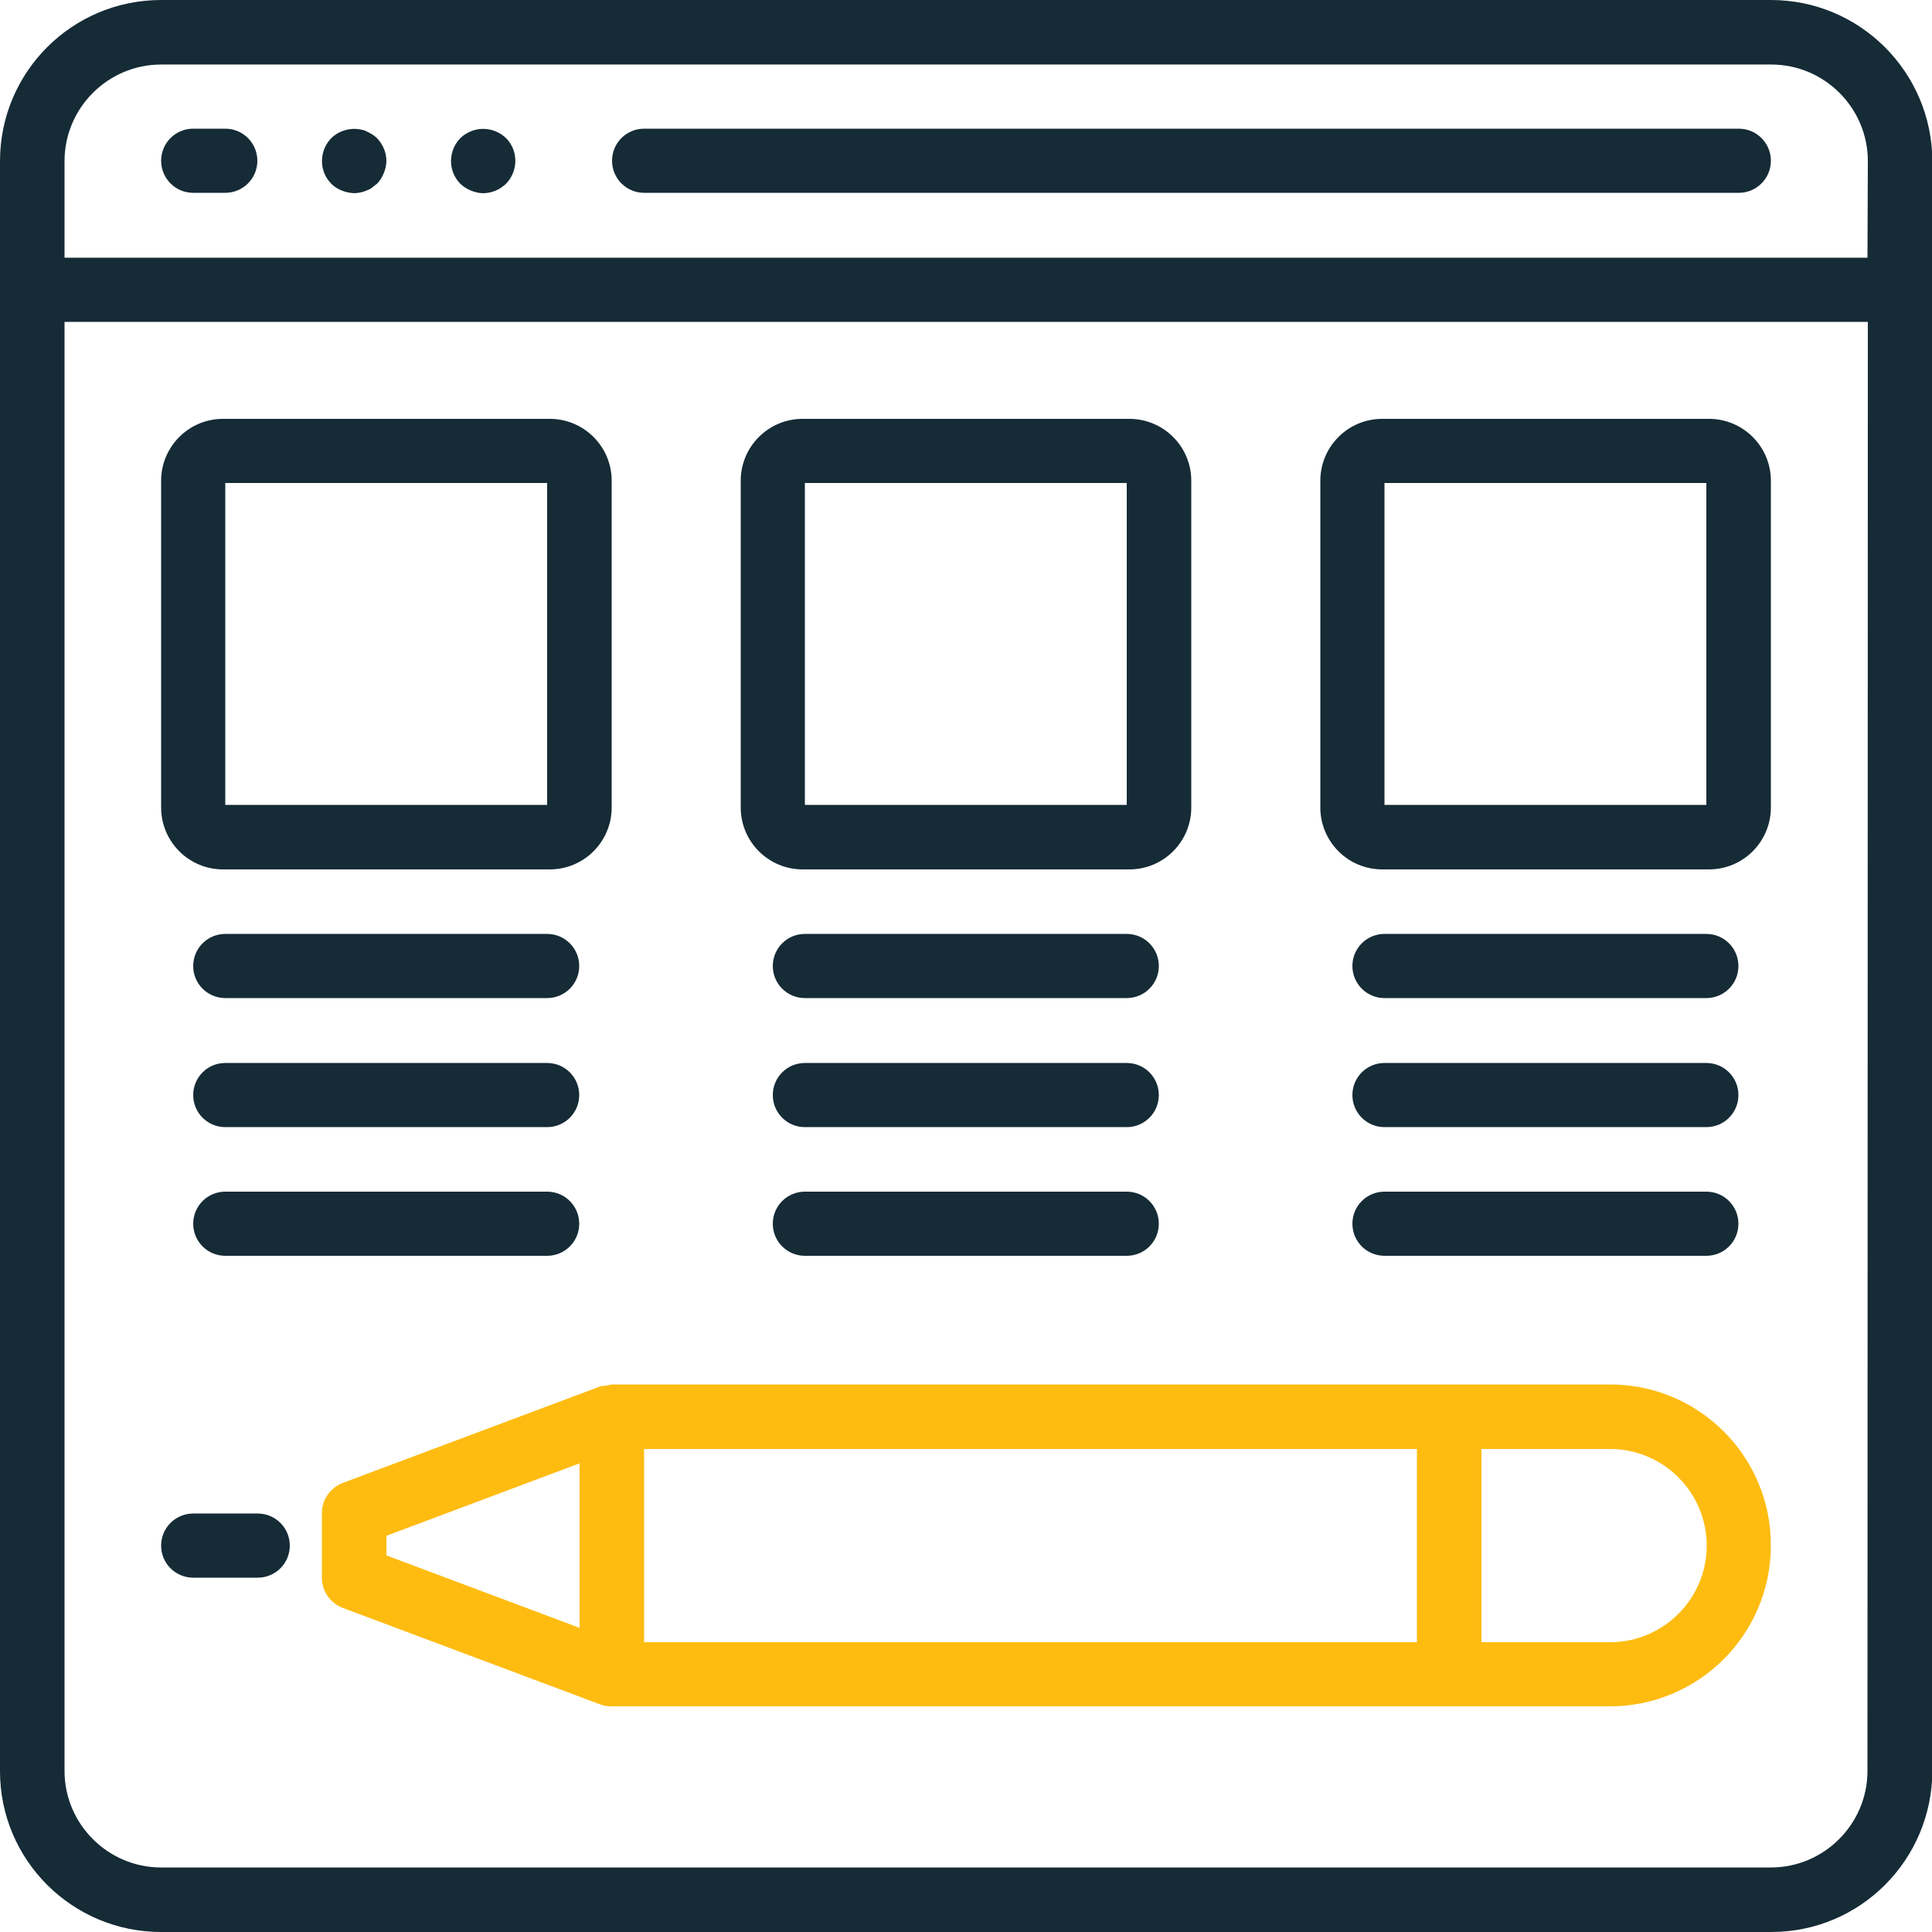 <?xml version="1.0" encoding="utf-8"?>
<!-- Generator: Adobe Illustrator 22.1.0, SVG Export Plug-In . SVG Version: 6.00 Build 0)  -->
<svg version="1.1" id="Capa_1" xmlns="http://www.w3.org/2000/svg" xmlns:xlink="http://www.w3.org/1999/xlink" x="0px" y="0px"
	 viewBox="0 0 512 512" style="enable-background:new 0 0 512 512;" xml:space="preserve">
<style type="text/css">
	.st0{fill:#152B36;}
	.st1{fill:#FEBC11;}
</style>
<g>
	<g>
		<g>
			<path class="st0" d="M469.3,0H42.7C19.1,0,0,19.1,0,42.7v426.7C0,492.9,19.1,512,42.7,512h426.7c23.6,0,42.6-19.1,42.7-42.7V42.7
				C512,19.1,492.9,0,469.3,0z M494.9,469.3c0,14.1-11.5,25.6-25.6,25.6H42.7c-14.1,0-25.6-11.5-25.6-25.6v-384H495L494.9,469.3
				L494.9,469.3z M494.9,68.3H17.1V42.7c0-14.1,11.5-25.6,25.6-25.6h426.7c14.1,0,25.6,11.5,25.6,25.6L494.9,68.3L494.9,68.3z"/>
			<path class="st0" d="M59.7,34.1h-8.5c-4.7,0-8.5,3.8-8.5,8.5s3.8,8.5,8.5,8.5h8.5c4.7,0,8.5-3.8,8.5-8.5S64.4,34.1,59.7,34.1z"/>
			<path class="st0" d="M98.6,35.6c-0.5-0.3-1-0.6-1.5-0.8c-0.5-0.3-1.1-0.4-1.6-0.5c-2.8-0.5-5.6,0.3-7.7,2.3
				c-3.3,3.4-3.3,8.8,0,12.1c1.6,1.6,3.8,2.4,6.1,2.5c0.5,0,1.1-0.1,1.6-0.2c0.6-0.1,1.1-0.3,1.6-0.5s1.1-0.4,1.5-0.8
				c0.4-0.3,0.9-0.7,1.3-1c0.8-0.8,1.4-1.8,1.8-2.8s0.7-2.1,0.7-3.2c0-2.3-0.9-4.4-2.5-6.1C99.5,36.2,99.1,35.9,98.6,35.6z"/>
			<path class="st0" d="M124.8,34.8c-1,0.4-2,1-2.8,1.8c-3.3,3.4-3.3,8.8,0,12.1c0.8,0.8,1.8,1.4,2.8,1.8c1,0.4,2.1,0.7,3.2,0.7
				c2.3,0,4.4-0.9,6.1-2.5c3.3-3.4,3.3-8.8,0-12.1C131.6,34.2,127.9,33.5,124.8,34.8z"/>
			<path class="st0" d="M460.8,34.1H170.7c-4.7,0-8.5,3.8-8.5,8.5s3.8,8.5,8.5,8.5h290.1c4.7,0,8.5-3.8,8.5-8.5
				S465.5,34.1,460.8,34.1z"/>
			<path class="st0" d="M59.1,230.4h86.6c9.1,0,16.4-7.4,16.4-16.4v-86.6c0-9.1-7.4-16.4-16.4-16.4H59.1c-9.1,0-16.4,7.4-16.4,16.4
				V214C42.7,223,50,230.4,59.1,230.4z M59.7,128H145v85.3H59.7V128z"/>
			<path class="st0" d="M212.7,230.4h86.6c9.1,0,16.4-7.4,16.4-16.4v-86.6c0-9.1-7.4-16.4-16.4-16.4h-86.6
				c-9.1,0-16.4,7.4-16.4,16.4V214C196.3,223,203.6,230.4,212.7,230.4z M213.3,128h85.3v85.3h-85.3V128L213.3,128z"/>
			<path class="st0" d="M366.3,230.4h86.6c9.1,0,16.4-7.4,16.4-16.4v-86.6c0-9.1-7.4-16.4-16.4-16.4h-86.6
				c-9.1,0-16.4,7.4-16.4,16.4V214C349.9,223,357.2,230.4,366.3,230.4z M366.9,128h85.3v85.3h-85.3L366.9,128L366.9,128z"/>
			<path class="st0" d="M59.7,264.5H145c4.7,0,8.5-3.8,8.5-8.5s-3.8-8.5-8.5-8.5H59.7c-4.7,0-8.5,3.8-8.5,8.5
				C51.2,260.7,55,264.5,59.7,264.5z"/>
			<path class="st0" d="M59.7,298.7H145c4.7,0,8.5-3.8,8.5-8.5s-3.8-8.5-8.5-8.5H59.7c-4.7,0-8.5,3.8-8.5,8.5S55,298.7,59.7,298.7z"
				/>
			<path class="st0" d="M59.7,332.8H145c4.7,0,8.5-3.8,8.5-8.5s-3.8-8.5-8.5-8.5H59.7c-4.7,0-8.5,3.8-8.5,8.5S55,332.8,59.7,332.8z"
				/>
			<path class="st0" d="M213.3,264.5h85.3c4.7,0,8.5-3.8,8.5-8.5s-3.8-8.5-8.5-8.5h-85.3c-4.7,0-8.5,3.8-8.5,8.5
				C204.8,260.7,208.6,264.5,213.3,264.5z"/>
			<path class="st0" d="M213.3,298.7h85.3c4.7,0,8.5-3.8,8.5-8.5s-3.8-8.5-8.5-8.5h-85.3c-4.7,0-8.5,3.8-8.5,8.5
				S208.6,298.7,213.3,298.7z"/>
			<path class="st0" d="M213.3,332.8h85.3c4.7,0,8.5-3.8,8.5-8.5s-3.8-8.5-8.5-8.5h-85.3c-4.7,0-8.5,3.8-8.5,8.5
				S208.6,332.8,213.3,332.8z"/>
			<path class="st0" d="M366.9,264.5h85.3c4.7,0,8.5-3.8,8.5-8.5s-3.8-8.5-8.5-8.5h-85.3c-4.7,0-8.5,3.8-8.5,8.5
				C358.4,260.7,362.2,264.5,366.9,264.5z"/>
			<path class="st0" d="M366.9,298.7h85.3c4.7,0,8.5-3.8,8.5-8.5s-3.8-8.5-8.5-8.5h-85.3c-4.7,0-8.5,3.8-8.5,8.5
				S362.2,298.7,366.9,298.7z"/>
			<path class="st0" d="M366.9,332.8h85.3c4.7,0,8.5-3.8,8.5-8.5s-3.8-8.5-8.5-8.5h-85.3c-4.7,0-8.5,3.8-8.5,8.5
				S362.2,332.8,366.9,332.8z"/>
			<path class="st1" d="M426.7,366.9H162.1c-0.5,0.1-1,0.2-1.5,0.3c-0.5,0-1,0.1-1.5,0.2L90.8,393c-3.3,1.3-5.5,4.4-5.5,8v17.1
				c0,3.6,2.2,6.7,5.5,8l68.3,25.6c1,0.4,2,0.5,3,0.5h264.5c23.6,0,42.7-19.1,42.7-42.7S450.2,366.9,426.7,366.9z M153.6,431.4
				l-51.2-19.2V407l51.2-19.2V431.4z M375.5,435.2H170.7V384h204.8V435.2z M426.7,435.2h-34.1V384h34.1c14.1,0,25.6,11.5,25.6,25.6
				S440.8,435.2,426.7,435.2z"/>
			<path class="st0" d="M51.2,418.1h17.1c4.7,0,8.5-3.8,8.5-8.5s-3.8-8.5-8.5-8.5H51.2c-4.7,0-8.5,3.8-8.5,8.5
				S46.5,418.1,51.2,418.1z"/>
		</g>
	</g>
</g>
</svg>

